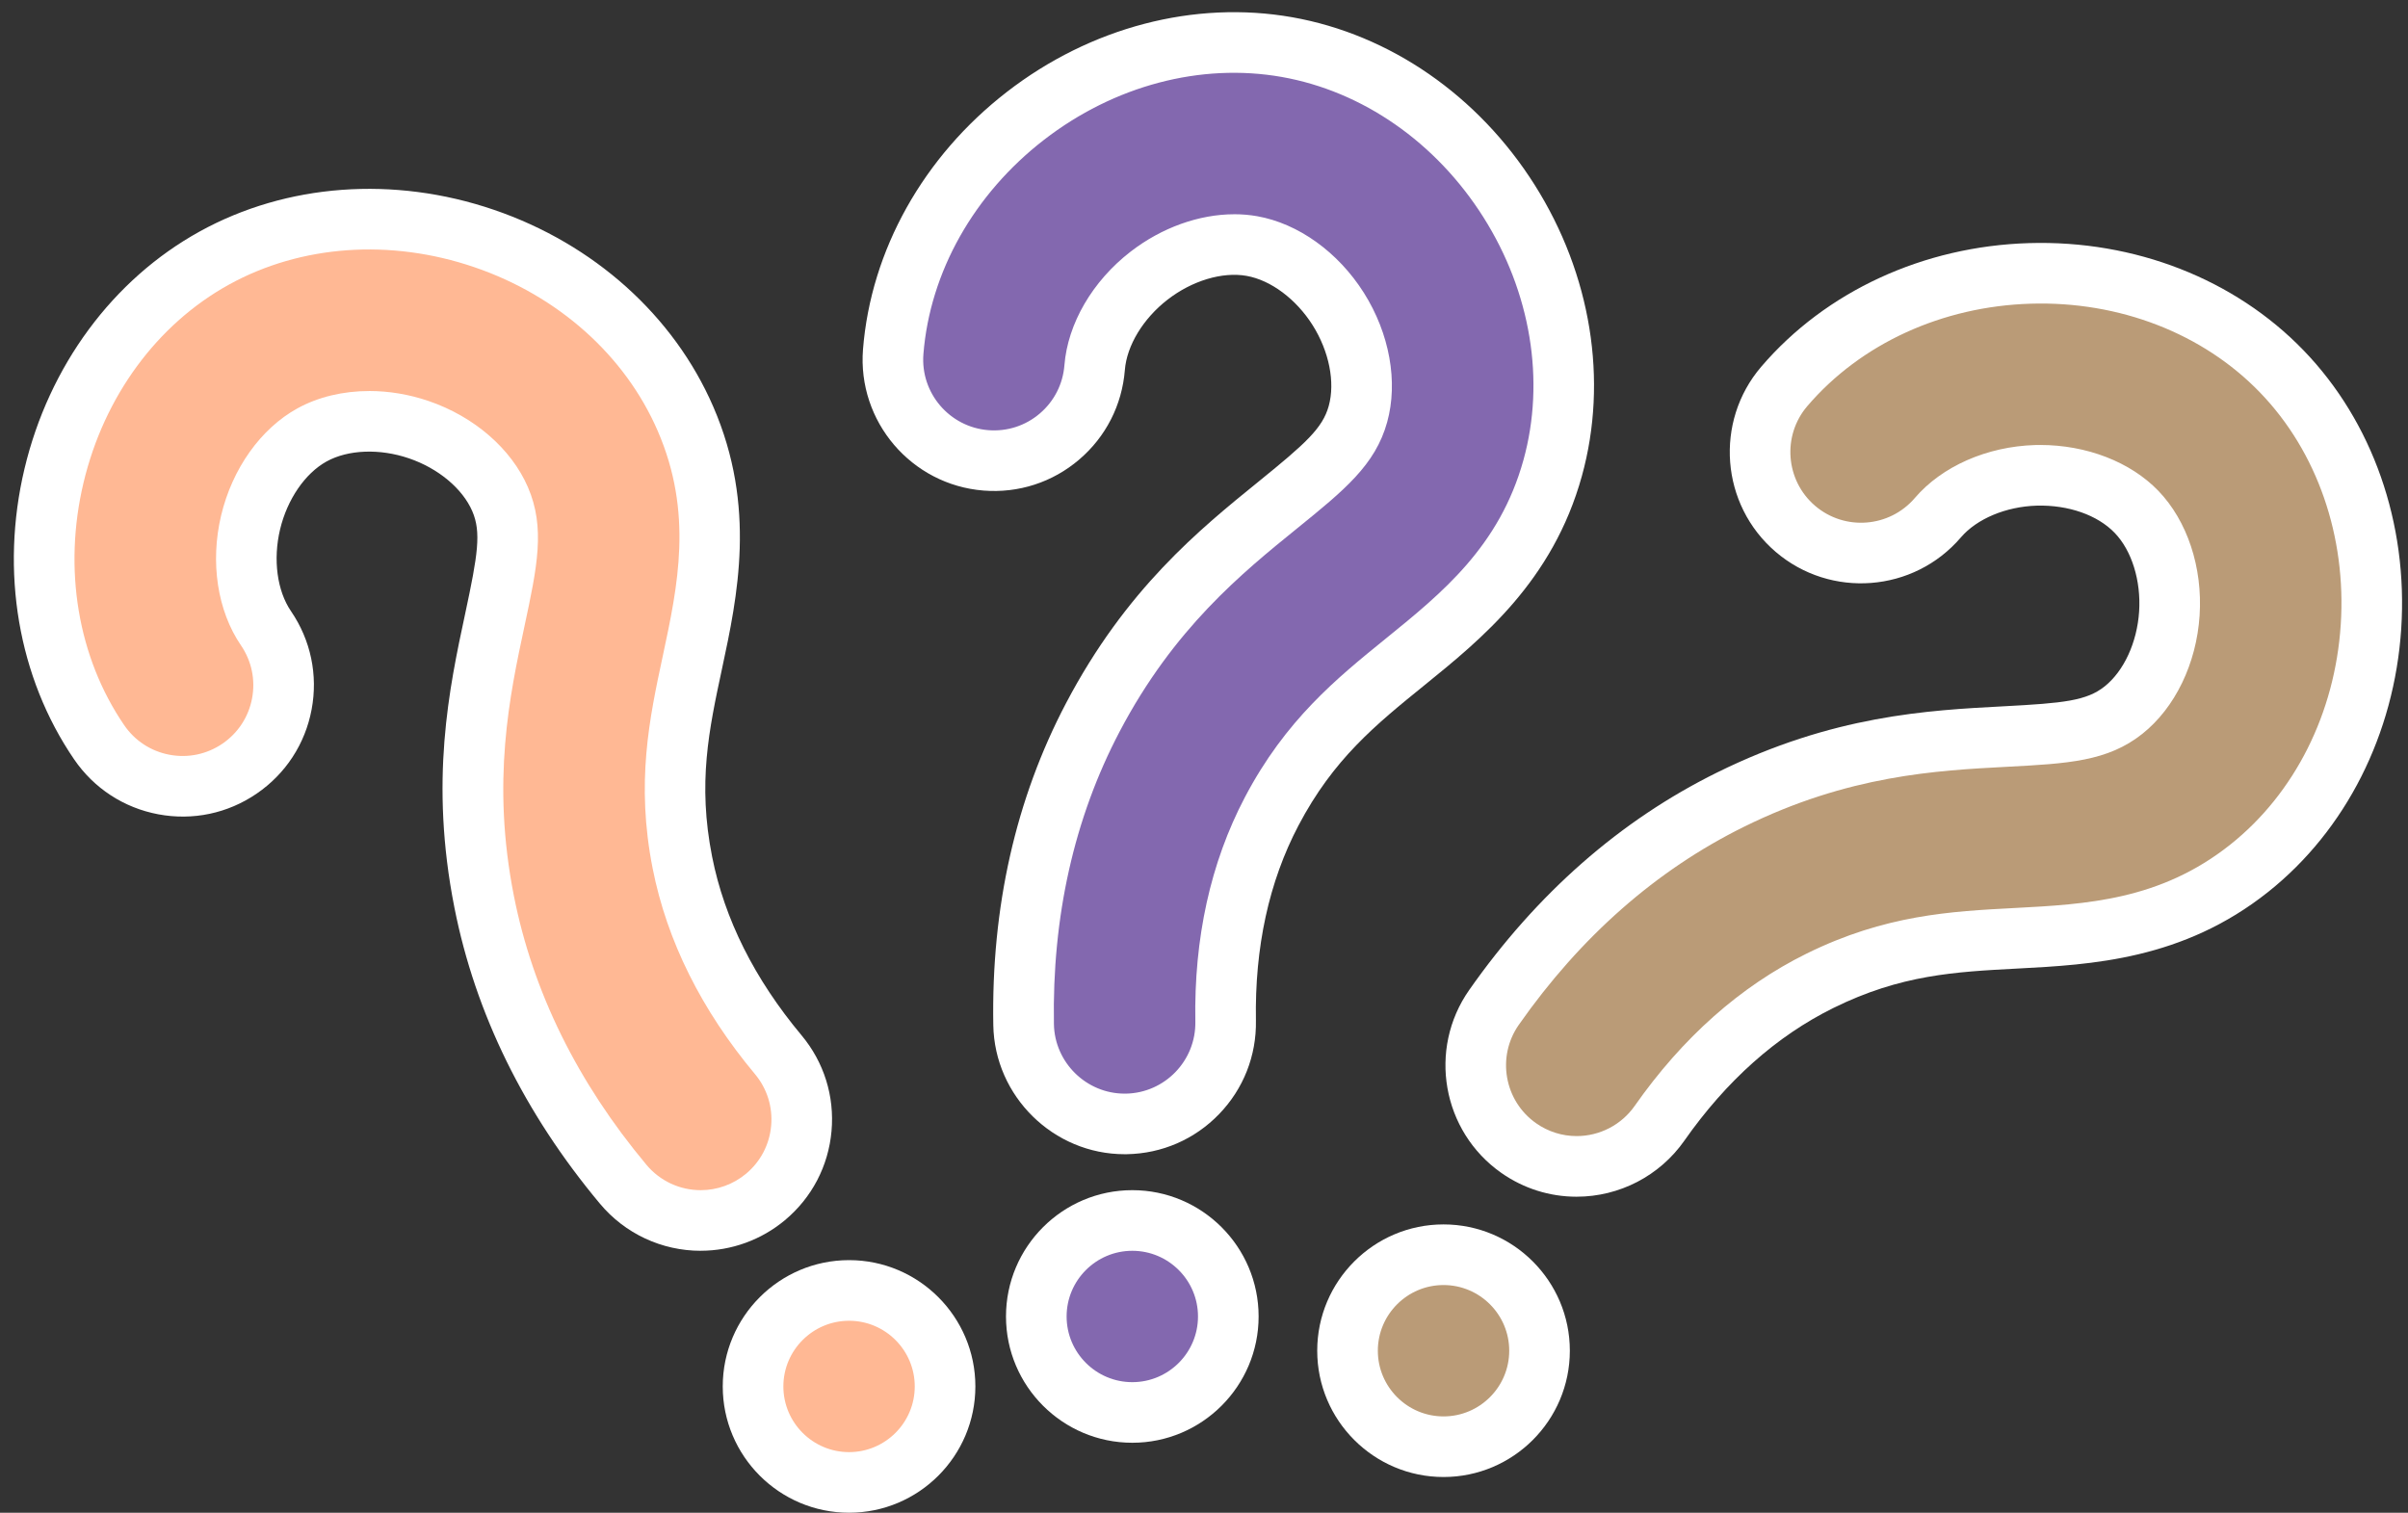 <?xml version="1.0" encoding="UTF-8" standalone="no"?><svg xmlns="http://www.w3.org/2000/svg" xmlns:xlink="http://www.w3.org/1999/xlink" data-name="Layer 1" fill="#000000" height="907.2" preserveAspectRatio="xMidYMid meet" version="1" viewBox="-8.3 -7.3 1443.9 907.2" width="1443.9" zoomAndPan="magnify"><rect x="-8.3" y="-7.3" width="1443.9" height="907.2" fill="#333333" stroke="none"/><g><g id="change1_1"><path d="M666.03,666.71c-32.97,0-59.98-26.44-60.55-59.53-1.17-67.6,12.77-129.56,41.44-184.15,34.29-65.31,76.87-99.83,111.09-127.57,28.63-23.21,42.63-35.22,47.95-54.45,5.34-19.3,.92-42.86-11.81-63.02-12.73-20.16-32.11-34.27-51.82-37.75-19.73-3.48-42.75,3.16-61.61,17.75-18.86,14.59-31.06,35.22-32.65,55.18-2.65,33.35-31.8,58.25-65.18,55.6-33.35-2.65-58.24-31.83-55.6-65.18,4.3-54.21,33.2-105.75,79.28-141.41,46.08-35.66,103.23-50.68,156.79-41.25,53.56,9.44,102.12,43.11,133.23,92.37,31.11,49.26,40.65,107.58,26.16,160-15.89,57.49-54.43,88.73-88.43,116.29-29.53,23.94-57.42,46.54-80.11,89.77-19.11,36.39-28.38,78.69-27.57,125.73,.58,33.45-26.07,61.04-59.52,61.62-.36,0-.72,0-1.07,0Z" fill="#8368af"/></g><g id="change2_2"><path d="M666.03,684.88c-42.67,0-77.98-34.72-78.72-77.39-1.23-70.68,13.42-135.59,43.52-192.92,36.04-68.63,80.23-104.45,115.74-133.23,28.05-22.74,38.2-31.88,41.87-45.17,3.94-14.23,.23-32.8-9.66-48.47-9.9-15.67-25.07-26.99-39.61-29.56-14.54-2.57-32.67,2.88-47.33,14.23-14.66,11.34-24.48,27.53-25.65,42.24-1.67,20.97-11.39,40.04-27.38,53.69-16,13.66-36.38,20.26-57.36,18.59-43.28-3.44-75.7-41.45-72.27-84.74,4.71-59.3,36.16-115.56,86.28-154.34C645.55,9.03,707.9-7.29,766.5,3.03c58.59,10.33,111.6,46.98,145.44,100.57,33.84,53.58,44.16,117.2,28.31,174.54-17.45,63.11-60.17,97.74-94.5,125.56-29.25,23.71-54.51,44.18-75.47,84.1-17.68,33.66-26.25,73.01-25.49,116.96,.36,21.03-7.48,40.95-22.1,56.08-14.61,15.13-34.25,23.66-55.28,24.03h-1.39ZM731.82,121.18c4.64,0,9.21,.39,13.66,1.17,24.67,4.35,48.61,21.52,64.03,45.94,15.42,24.42,20.64,53.41,13.97,77.57-7.1,25.7-25.77,40.83-54.02,63.73-32.92,26.68-73.89,59.89-106.44,121.9-27.23,51.86-40.48,110.87-39.36,175.39,.4,22.98,19.41,41.67,42.38,41.67h.77c23.36-.41,42.05-19.76,41.65-43.14-.87-50.12,9.11-95.37,29.65-134.49,24.44-46.54,55.1-71.4,84.76-95.44,33.44-27.1,68.02-55.13,82.36-107.01,13.13-47.49,4.38-100.51-24.01-145.45-28.38-44.94-72.49-75.62-121.02-84.18-48.53-8.55-100.48,5.2-142.51,37.73-42.04,32.53-68.39,79.36-72.29,128.47-1.85,23.31,15.61,43.78,38.92,45.63,11.3,.9,22.27-2.65,30.88-10,8.61-7.35,13.85-17.62,14.75-28.92,1.98-24.97,16.8-50.43,39.64-68.11,18.73-14.49,41.17-22.45,62.24-22.45Z" fill="#ffffff"/></g></g><g><g id="change3_2"><path d="M411.89,724.62c-17.33,0-34.54-7.4-46.52-21.74-43.35-51.89-71.39-108.87-83.35-169.36-14.31-72.37-2.83-125.97,6.39-169.04,7.72-36.04,11.07-54.18,3.14-72.48-7.96-18.37-26.19-33.93-48.76-41.63-22.57-7.7-46.51-6.53-64.04,3.15-17.53,9.67-31.29,29.3-36.81,52.5-5.52,23.2-2.07,46.92,9.22,63.45,18.88,27.62,11.78,65.32-15.84,84.19s-65.32,11.78-84.19-15.84c-30.68-44.9-40.54-103.16-27.06-159.84,13.49-56.68,48.53-104.26,96.14-130.53,47.61-26.27,106.54-30.55,161.7-11.74,55.14,18.82,99.17,58.22,120.8,108.12,23.72,54.73,13.33,103.24,4.17,146.04-7.96,37.17-15.48,72.27-6.01,120.17,7.97,40.32,27.31,79.07,57.47,115.17,21.45,25.68,18.03,63.88-7.65,85.33-11.33,9.47-25.11,14.09-38.81,14.09Z" fill="#ffb894"/></g><g id="change2_6"><path d="M411.89,742.8h0c-23.42,0-45.46-10.3-60.47-28.27-45.33-54.26-74.67-113.97-87.23-177.48-15.03-76.04-3.12-131.67,6.45-176.37,7.56-35.31,9.72-48.8,4.24-61.45-5.87-13.55-20.41-25.68-37.95-31.66-17.54-5.99-36.47-5.27-49.39,1.86-12.92,7.13-23.62,22.76-27.91,40.79-4.29,18.03-1.78,36.8,6.55,48.99,11.87,17.37,16.26,38.32,12.37,58.99-3.89,20.67-15.6,38.59-32.97,50.46-17.37,11.87-38.32,16.26-58.99,12.37-20.67-3.89-38.59-15.6-50.46-32.97C2.56,398.95-8.27,335.42,6.4,273.76c14.67-61.65,52.96-113.5,105.04-142.24,52.08-28.74,116.36-33.49,176.35-13.03,59.98,20.47,107.95,63.51,131.6,118.09,26.03,60.06,14.52,113.85,5.27,157.06-7.89,36.82-14.7,68.61-5.95,112.85,7.37,37.29,25.4,73.31,53.59,107.05,13.49,16.14,19.88,36.57,18,57.52-1.88,20.95-11.8,39.92-27.95,53.4-14.13,11.81-32.05,18.31-50.45,18.32ZM213.08,227.19c11.74,0,23.85,1.98,35.58,5.98,27.34,9.33,49.6,28.62,59.56,51.61,10.6,24.46,5.57,47.95-2.04,83.51-8.87,41.44-19.92,93-6.33,161.71,11.36,57.46,38.09,111.71,79.47,161.23,8.08,9.67,19.95,15.22,32.57,15.22,9.9,0,19.55-3.51,27.16-9.86,8.69-7.26,14.04-17.48,15.05-28.76,1.01-11.28-2.43-22.28-9.69-30.97-32.14-38.48-52.79-79.96-61.35-123.3-10.19-51.57-1.93-90.17,6.07-127.5,9.01-42.1,18.33-85.62-3.07-135-19.59-45.21-59.68-80.98-109.99-98.15-50.31-17.16-103.91-13.36-147.05,10.45-43.14,23.81-74.94,67.12-87.24,118.83-12.3,51.71-3.42,104.7,24.38,145.38,6.39,9.35,16.04,15.66,27.17,17.75,11.13,2.09,22.41-.27,31.77-6.66,9.35-6.39,15.66-16.04,17.75-27.17s-.27-22.41-6.66-31.76c-14.13-20.69-18.58-49.82-11.9-77.91,6.69-28.1,23.77-52.1,45.71-64.2,12.53-6.91,27.49-10.42,43.11-10.42Z" fill="#ffffff"/></g></g><g><g id="change4_2"><path d="M937.09,692.19c-12.01,0-24.13-3.56-34.71-10.97-27.4-19.2-34.04-56.98-14.84-84.38,38.8-55.36,86.51-97.28,141.8-124.58,66.15-32.66,120.88-35.54,164.87-37.86,36.81-1.93,55.19-3.42,70.8-15.85,15.66-12.47,25.94-34.12,27.5-57.92s-5.82-46.6-19.72-61.01c-13.9-14.41-36.42-22.5-60.27-21.87-23.84,.72-45.84,10.22-58.85,25.43-21.76,25.41-60,28.39-85.41,6.64-25.42-21.76-28.39-60-6.64-85.41,35.36-41.32,89.04-66.02,147.28-67.76,58.3-1.74,113.3,19.7,151.07,58.83,37.77,39.13,57.25,94.92,53.45,153.05-3.8,58.14-30.38,110.92-72.92,144.8-46.66,37.16-96.2,39.76-139.91,42.06-37.96,1.99-73.81,3.88-117.59,25.5-36.85,18.2-69.23,46.96-96.22,85.49-11.79,16.82-30.58,25.81-49.66,25.82Z" fill="#ba9b77"/></g><g id="change2_5"><path d="M937.1,710.37h0c-16.21,0-31.82-4.93-45.14-14.26-35.56-24.93-44.22-74.13-19.3-109.69,40.57-57.89,90.58-101.78,148.64-130.45,69.5-34.32,126.31-37.31,171.95-39.71,36.07-1.9,49.65-3.33,60.44-11.92,11.55-9.2,19.47-26.4,20.68-44.89,1.21-18.49-4.41-36.58-14.66-47.2-10.35-10.73-27.8-16.82-46.71-16.32-18.47,.55-35.93,7.87-45.53,19.08-28.24,32.99-78.05,36.86-111.04,8.63-32.99-28.24-36.86-78.05-8.63-111.04,38.68-45.2,97.2-72.21,160.54-74.11,63.34-1.9,123.38,21.57,164.69,64.37,41.32,42.8,62.64,103.62,58.51,166.86-4.13,63.23-33.19,120.76-79.73,157.82-51.21,40.78-106.14,43.67-150.27,45.99-37.6,1.98-70.07,3.68-110.5,23.65-34.08,16.83-64.16,43.62-89.39,79.62-14.73,21.01-38.86,33.56-64.54,33.56Zm277.94-450.82c27.85,0,54.12,10.15,70.82,27.45,17.4,18.03,26.66,45.99,24.78,74.81-1.88,28.82-14.71,55.35-34.31,70.95-20.86,16.61-44.85,17.87-81.17,19.78-42.32,2.23-94.98,5-157.77,36-52.52,25.94-97.93,65.88-134.96,118.72-13.42,19.15-8.76,45.65,10.39,59.07,7.17,5.02,15.57,7.68,24.28,7.68,13.85,0,26.85-6.76,34.78-18.07,28.77-41.05,63.44-71.79,103.06-91.35,47.14-23.28,86.56-25.35,124.68-27.35,42.99-2.26,87.44-4.6,129.54-38.13,38.55-30.7,62.64-78.72,66.11-131.76,3.47-53.04-14.17-103.8-48.39-139.25-34.21-35.45-84.31-54.87-137.45-53.28-53.13,1.59-101.98,23.97-134.01,61.41-15.2,17.76-13.12,44.59,4.65,59.79,17.76,15.2,44.58,13.11,59.79-4.65,16.29-19.03,43.25-30.91,72.12-31.78,1.02-.03,2.05-.04,3.07-.04Z" fill="#ffffff"/></g></g><g><g id="change3_1"><circle cx="500.82" cy="824.15" fill="#ffb894" r="57.56"/></g><g id="change2_4"><path d="M500.82,899.88c-41.76,0-75.74-33.97-75.74-75.74s33.98-75.74,75.74-75.74,75.74,33.98,75.74,75.74-33.97,75.74-75.74,75.74Zm0-115.12c-21.72,0-39.39,17.67-39.39,39.39s17.67,39.39,39.39,39.39,39.39-17.67,39.39-39.39-17.67-39.39-39.39-39.39Z" fill="#ffffff"/></g></g><g><g id="change1_2"><circle cx="670.66" cy="782.18" fill="#8368af" r="57.56"/></g><g id="change2_3"><path d="M670.66,857.92c-41.76,0-75.74-33.97-75.74-75.74s33.97-75.74,75.74-75.74,75.74,33.97,75.74,75.74-33.97,75.74-75.74,75.74Zm0-115.12c-21.72,0-39.39,17.67-39.39,39.39s17.67,39.39,39.39,39.39,39.39-17.67,39.39-39.39-17.67-39.39-39.39-39.39Z" fill="#ffffff"/></g></g><g><g id="change4_1"><circle cx="857.28" cy="802.73" fill="#ba9b77" r="57.56"/></g><g id="change2_1"><path d="M857.28,878.46c-41.76,0-75.74-33.97-75.74-75.74s33.97-75.74,75.74-75.74,75.74,33.97,75.74,75.74-33.97,75.74-75.74,75.74Zm0-115.12c-21.72,0-39.39,17.67-39.39,39.39s17.67,39.39,39.39,39.39,39.39-17.67,39.39-39.39-17.67-39.39-39.39-39.39Z" fill="#ffffff"/></g></g></svg>